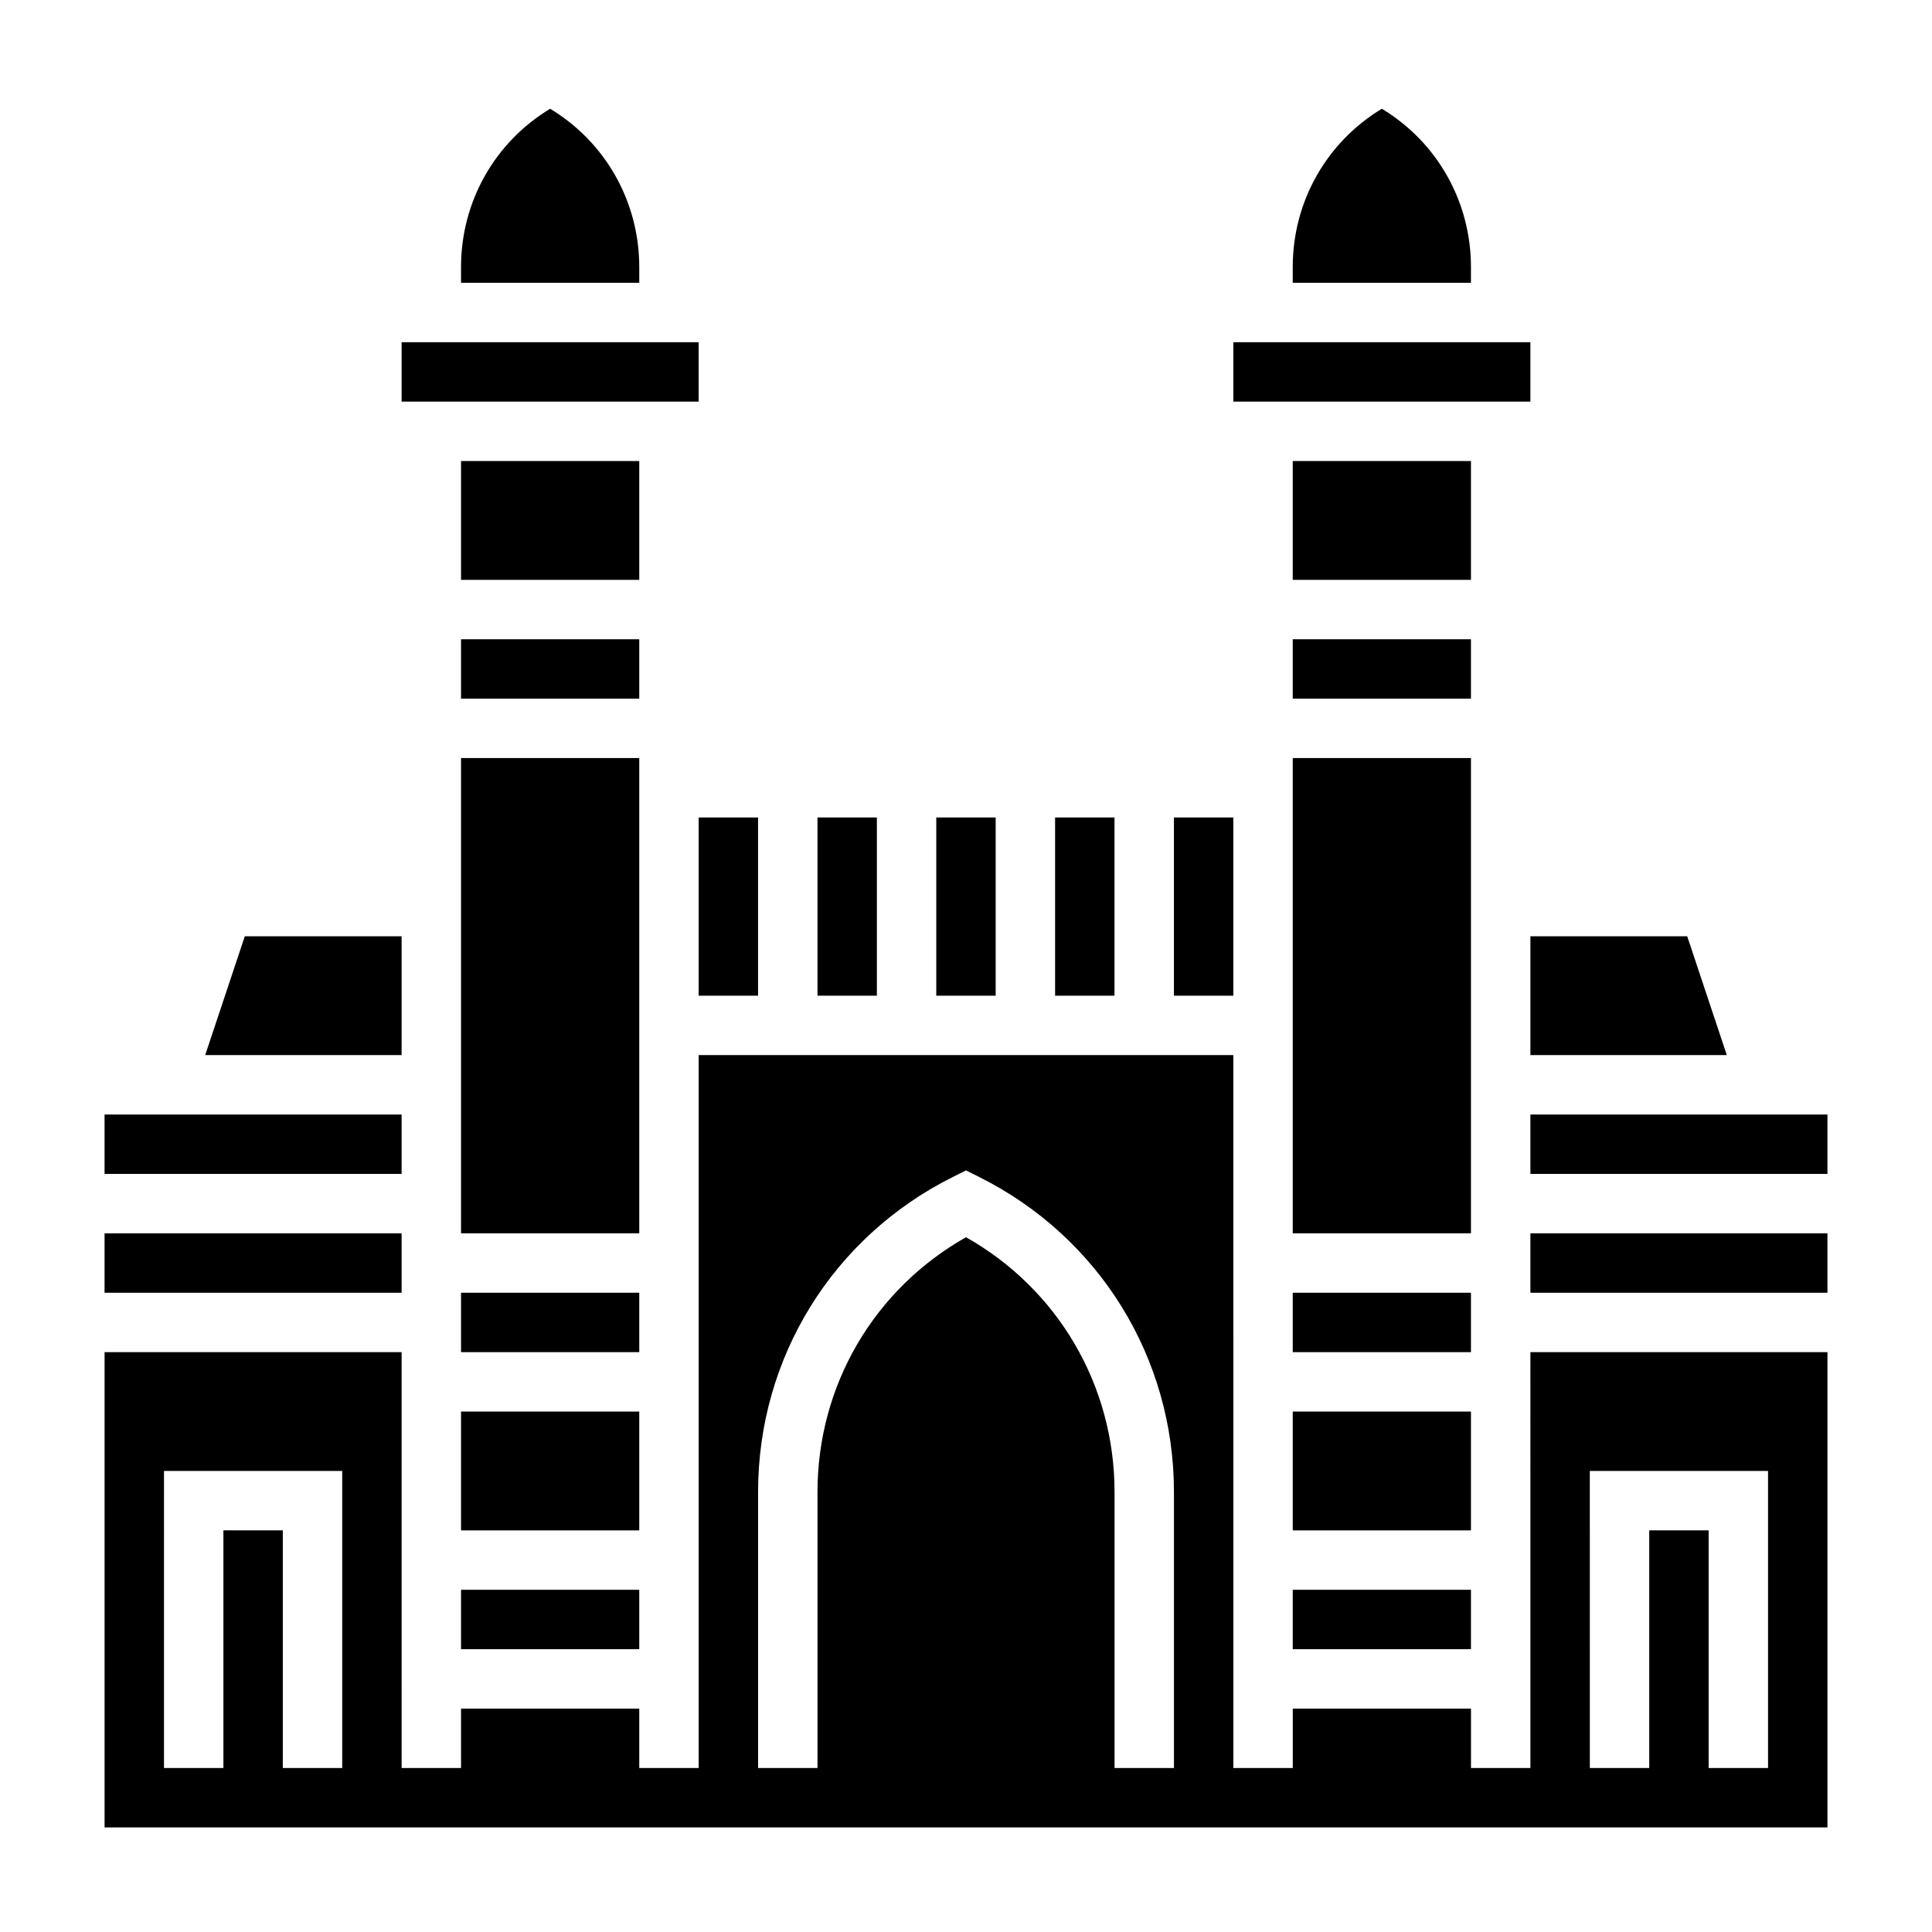 <?xml version="1.0" encoding="UTF-8"?>
<!-- Uploaded to: ICON Repo, www.svgrepo.com, Generator: ICON Repo Mixer Tools -->
<svg fill="#000000" width="800px" height="800px" version="1.1" viewBox="144 144 512 512" xmlns="http://www.w3.org/2000/svg">
 <g>
  <path d="m329.15 360.64h15.742v47.23h-15.742z"/>
  <path d="m250.43 392.12h-41.555l-10.496 31.488h52.051z"/>
  <path d="m250.43 234.69h78.719v15.742h-78.719z"/>
  <path d="m171.71 439.36h78.719v15.742h-78.719z"/>
  <path d="m266.18 486.59h47.23v15.742h-47.23z"/>
  <path d="m266.18 518.08h47.23v31.488h-47.23z"/>
  <path d="m266.18 565.31h47.23v15.742h-47.23z"/>
  <path d="m313.41 214.79c0-17.367-8.949-33.109-23.617-41.973-14.664 8.863-23.617 24.602-23.617 41.973l0.004 4.156h47.23z"/>
  <path d="m533.82 214.79c0-17.367-8.949-33.109-23.617-41.973-14.664 8.863-23.617 24.602-23.617 41.973v4.156h47.23z"/>
  <path d="m392.12 360.64h15.742v47.23h-15.742z"/>
  <path d="m549.57 423.61h52.051l-10.492-31.488h-41.559z"/>
  <path d="m423.61 360.64h15.742v47.23h-15.742z"/>
  <path d="m266.18 344.89h47.23v125.95h-47.23z"/>
  <path d="m360.64 360.64h15.742v47.23h-15.742z"/>
  <path d="m171.71 470.85h78.719v15.742h-78.719z"/>
  <path d="m486.59 266.18h47.23v31.488h-47.23z"/>
  <path d="m486.59 313.41h47.23v15.742h-47.23z"/>
  <path d="m486.59 344.89h47.23v125.95h-47.23z"/>
  <path d="m549.57 439.36h78.719v15.742h-78.719z"/>
  <path d="m486.59 486.59h47.23v15.742h-47.23z"/>
  <path d="m549.57 612.54h-15.742v-15.742h-47.23v15.742h-15.742l-0.004-188.93h-141.7v188.93h-15.742v-15.742h-47.23v15.742h-15.742l-0.004-110.21h-78.719v125.95h456.58v-125.95h-78.723zm-204.67-73.148c0-35.574 19.766-67.559 51.586-83.469l3.519-1.754 3.519 1.762c31.816 15.906 51.582 47.891 51.582 83.461v73.148h-15.742v-73.148c0-28.238-14.98-53.75-39.359-67.512-24.379 13.762-39.359 39.273-39.359 67.512l-0.004 73.148h-15.742zm-157.44-5.57h47.23v78.719h-15.742v-62.977h-15.742v62.977h-15.746zm425.09 0v78.719h-15.742v-62.977h-15.742v62.977h-15.742l-0.004-78.719z"/>
  <path d="m266.18 313.41h47.23v15.742h-47.23z"/>
  <path d="m549.57 470.85h78.719v15.742h-78.719z"/>
  <path d="m266.18 266.18h47.23v31.488h-47.23z"/>
  <path d="m455.1 360.64h15.742v47.23h-15.742z"/>
  <path d="m486.59 565.31h47.23v15.742h-47.23z"/>
  <path d="m486.59 518.08h47.23v31.488h-47.23z"/>
  <path d="m470.85 234.69h78.719v15.742h-78.719z"/>
 </g>
</svg>